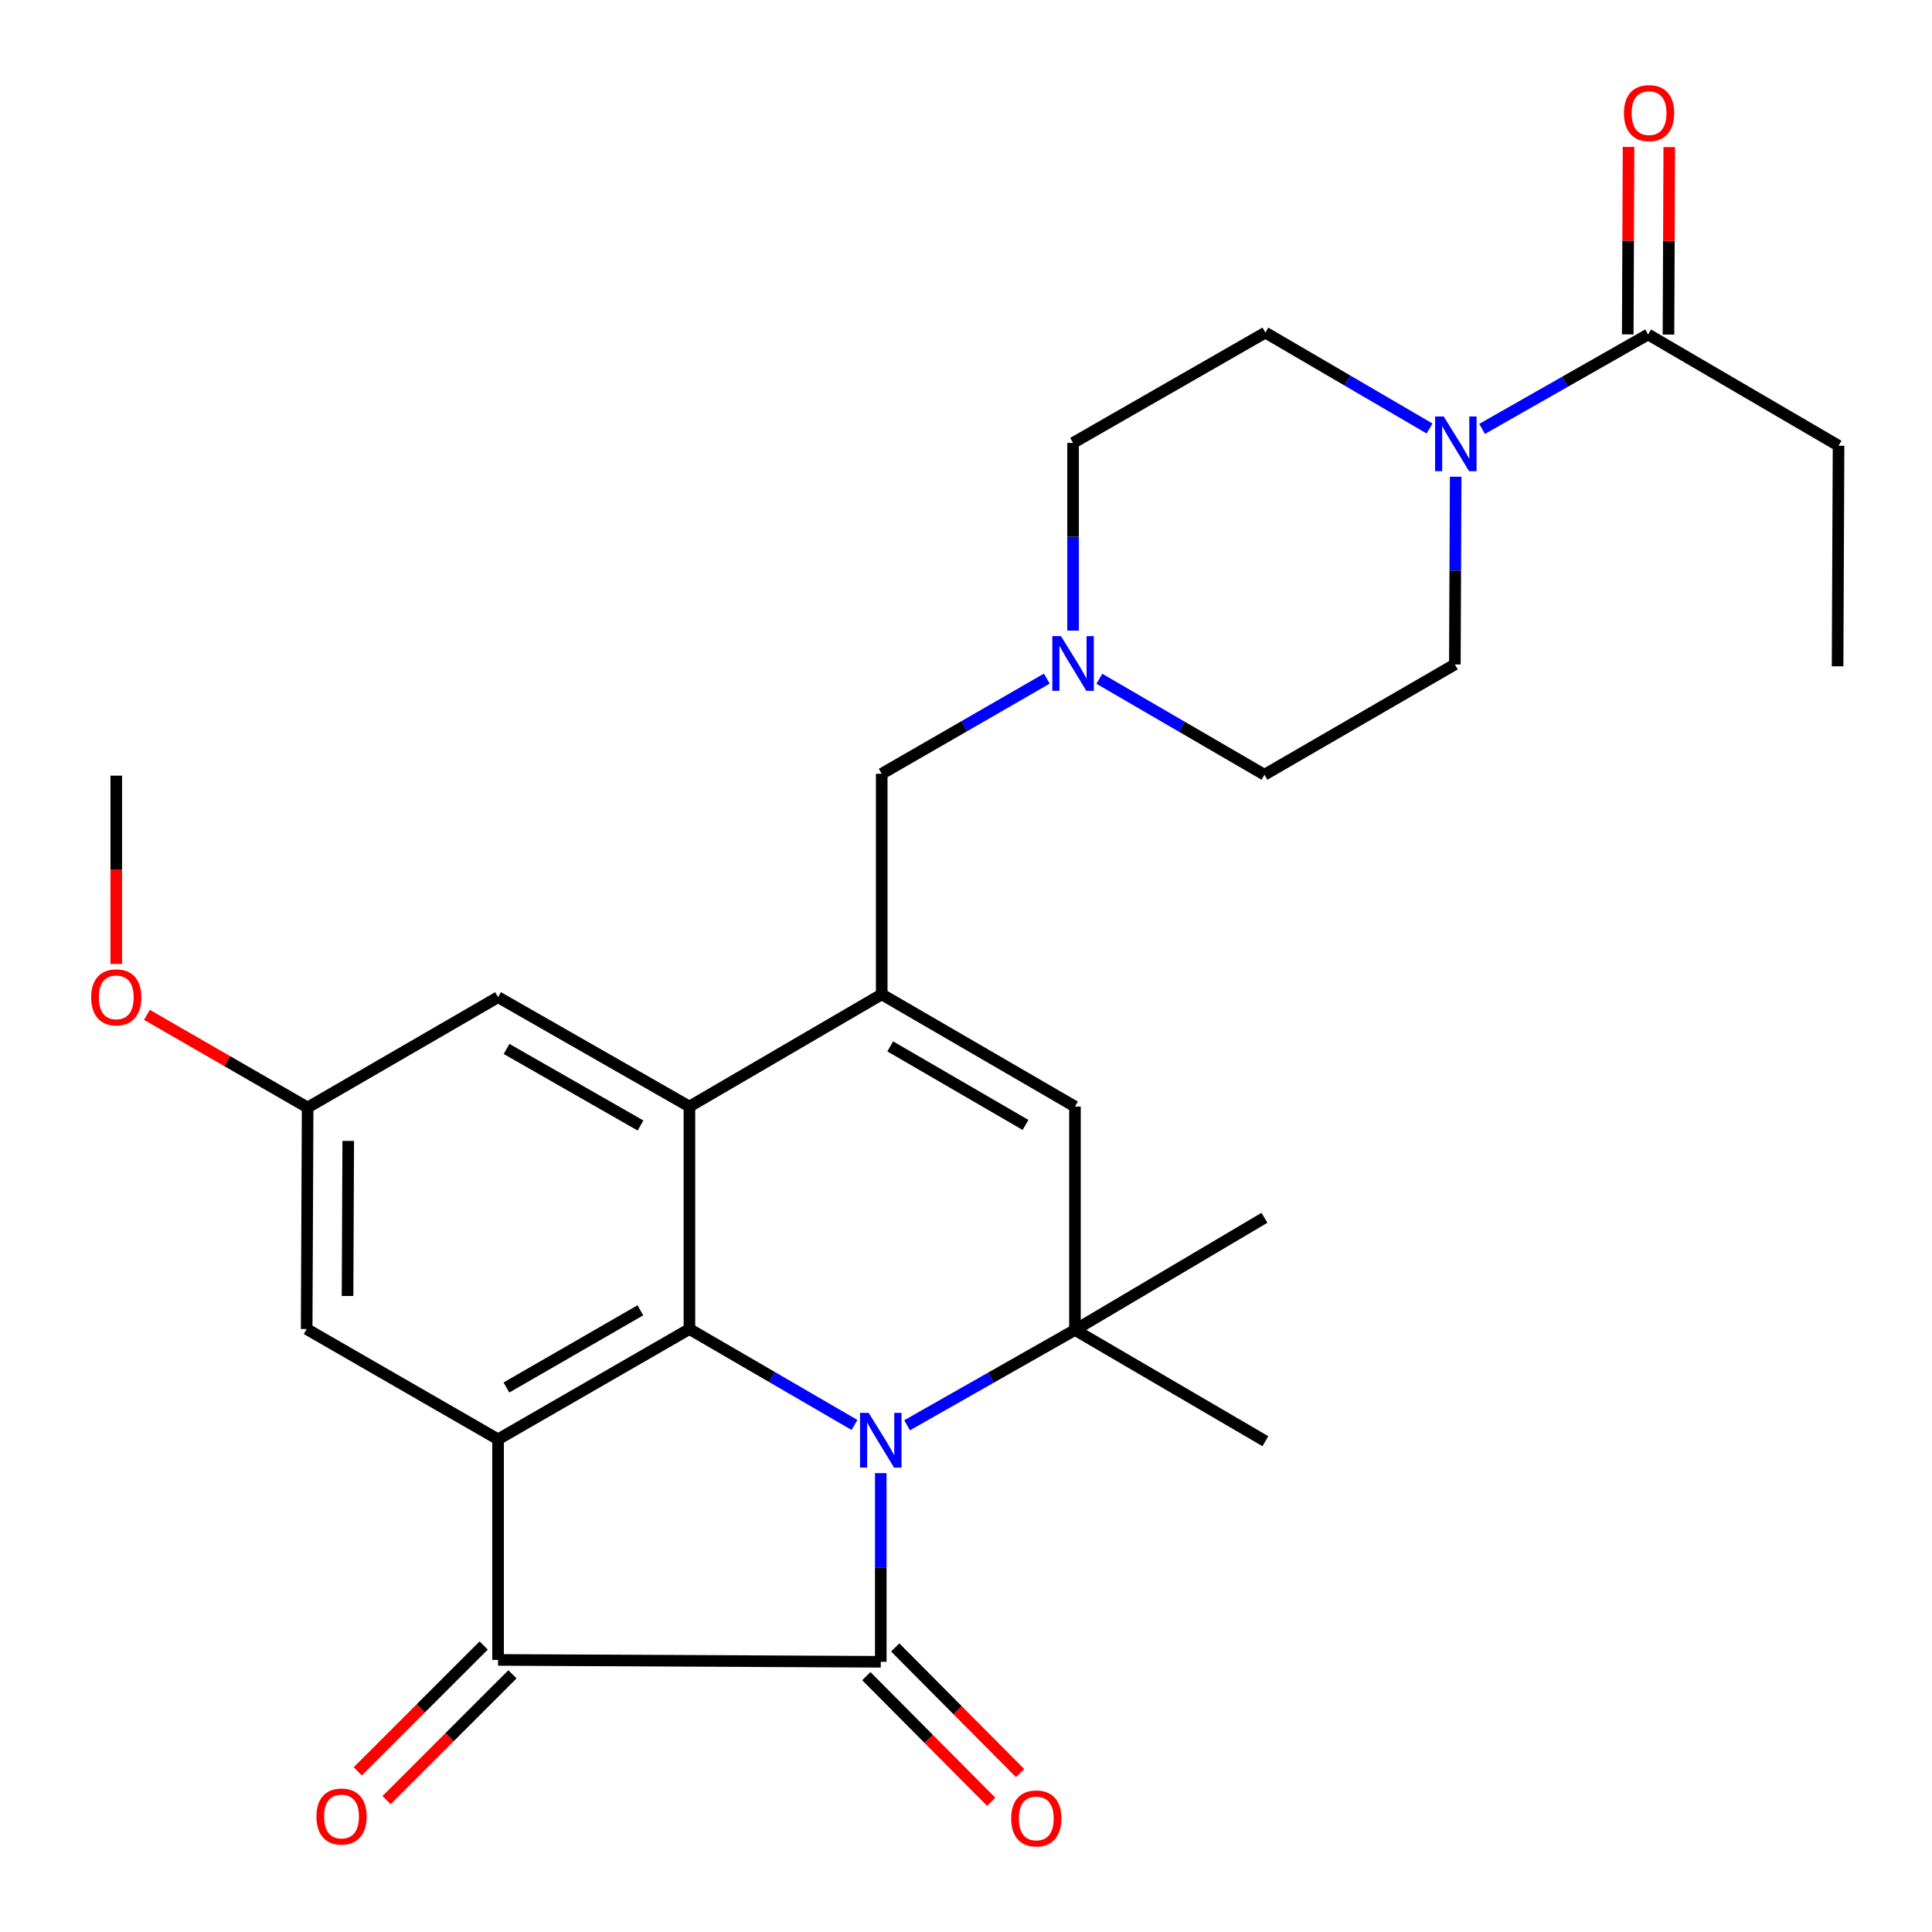 <?xml version='1.0' encoding='iso-8859-1'?>
<svg version='1.1' baseProfile='full'
              xmlns='http://www.w3.org/2000/svg'
                      xmlns:rdkit='http://www.rdkit.org/xml'
                      xmlns:xlink='http://www.w3.org/1999/xlink'
                  xml:space='preserve'
width='1000px' height='1000px' viewBox='0 0 1000 1000'>
<!-- END OF HEADER -->
<rect style='opacity:1.0;fill:#FFFFFF;stroke:none' width='1000' height='1000' x='0' y='0'> </rect>
<path class='bond-0' d='M 455.886,762.487 L 455.886,811.312' style='fill:none;fill-rule:evenodd;stroke:#0000FF;stroke-width:6px;stroke-linecap:butt;stroke-linejoin:miter;stroke-opacity:1' />
<path class='bond-0' d='M 455.886,811.312 L 455.886,860.138' style='fill:none;fill-rule:evenodd;stroke:#000000;stroke-width:6px;stroke-linecap:butt;stroke-linejoin:miter;stroke-opacity:1' />
<path class='bond-1' d='M 442.282,737.555 L 399.562,712.732' style='fill:none;fill-rule:evenodd;stroke:#0000FF;stroke-width:6px;stroke-linecap:butt;stroke-linejoin:miter;stroke-opacity:1' />
<path class='bond-1' d='M 399.562,712.732 L 356.842,687.91' style='fill:none;fill-rule:evenodd;stroke:#000000;stroke-width:6px;stroke-linecap:butt;stroke-linejoin:miter;stroke-opacity:1' />
<path class='bond-4' d='M 469.516,737.719 L 512.955,713.048' style='fill:none;fill-rule:evenodd;stroke:#0000FF;stroke-width:6px;stroke-linecap:butt;stroke-linejoin:miter;stroke-opacity:1' />
<path class='bond-4' d='M 512.955,713.048 L 556.394,688.378' style='fill:none;fill-rule:evenodd;stroke:#000000;stroke-width:6px;stroke-linecap:butt;stroke-linejoin:miter;stroke-opacity:1' />
<path class='bond-3' d='M 455.886,860.138 L 257.799,859.166' style='fill:none;fill-rule:evenodd;stroke:#000000;stroke-width:6px;stroke-linecap:butt;stroke-linejoin:miter;stroke-opacity:1' />
<path class='bond-13' d='M 448.41,867.568 L 480.729,900.089' style='fill:none;fill-rule:evenodd;stroke:#000000;stroke-width:6px;stroke-linecap:butt;stroke-linejoin:miter;stroke-opacity:1' />
<path class='bond-13' d='M 480.729,900.089 L 513.048,932.611' style='fill:none;fill-rule:evenodd;stroke:#FF0000;stroke-width:6px;stroke-linecap:butt;stroke-linejoin:miter;stroke-opacity:1' />
<path class='bond-13' d='M 463.363,852.708 L 495.682,885.23' style='fill:none;fill-rule:evenodd;stroke:#000000;stroke-width:6px;stroke-linecap:butt;stroke-linejoin:miter;stroke-opacity:1' />
<path class='bond-13' d='M 495.682,885.23 L 528.001,917.751' style='fill:none;fill-rule:evenodd;stroke:#FF0000;stroke-width:6px;stroke-linecap:butt;stroke-linejoin:miter;stroke-opacity:1' />
<path class='bond-2' d='M 356.842,687.91 L 257.799,744.991' style='fill:none;fill-rule:evenodd;stroke:#000000;stroke-width:6px;stroke-linecap:butt;stroke-linejoin:miter;stroke-opacity:1' />
<path class='bond-2' d='M 331.46,678.207 L 262.129,718.164' style='fill:none;fill-rule:evenodd;stroke:#000000;stroke-width:6px;stroke-linecap:butt;stroke-linejoin:miter;stroke-opacity:1' />
<path class='bond-5' d='M 356.842,687.91 L 356.842,572.751' style='fill:none;fill-rule:evenodd;stroke:#000000;stroke-width:6px;stroke-linecap:butt;stroke-linejoin:miter;stroke-opacity:1' />
<path class='bond-12' d='M 257.799,744.991 L 158.731,687.91' style='fill:none;fill-rule:evenodd;stroke:#000000;stroke-width:6px;stroke-linecap:butt;stroke-linejoin:miter;stroke-opacity:1' />
<path class='bond-28' d='M 257.799,744.991 L 257.799,859.166' style='fill:none;fill-rule:evenodd;stroke:#000000;stroke-width:6px;stroke-linecap:butt;stroke-linejoin:miter;stroke-opacity:1' />
<path class='bond-15' d='M 250.347,851.711 L 217.769,884.275' style='fill:none;fill-rule:evenodd;stroke:#000000;stroke-width:6px;stroke-linecap:butt;stroke-linejoin:miter;stroke-opacity:1' />
<path class='bond-15' d='M 217.769,884.275 L 185.191,916.839' style='fill:none;fill-rule:evenodd;stroke:#FF0000;stroke-width:6px;stroke-linecap:butt;stroke-linejoin:miter;stroke-opacity:1' />
<path class='bond-15' d='M 265.25,866.621 L 232.672,899.185' style='fill:none;fill-rule:evenodd;stroke:#000000;stroke-width:6px;stroke-linecap:butt;stroke-linejoin:miter;stroke-opacity:1' />
<path class='bond-15' d='M 232.672,899.185 L 200.094,931.749' style='fill:none;fill-rule:evenodd;stroke:#FF0000;stroke-width:6px;stroke-linecap:butt;stroke-linejoin:miter;stroke-opacity:1' />
<path class='bond-7' d='M 556.394,688.378 L 556.394,572.751' style='fill:none;fill-rule:evenodd;stroke:#000000;stroke-width:6px;stroke-linecap:butt;stroke-linejoin:miter;stroke-opacity:1' />
<path class='bond-22' d='M 556.394,688.378 L 654.958,745.963' style='fill:none;fill-rule:evenodd;stroke:#000000;stroke-width:6px;stroke-linecap:butt;stroke-linejoin:miter;stroke-opacity:1' />
<path class='bond-23' d='M 556.394,688.378 L 654.477,630.324' style='fill:none;fill-rule:evenodd;stroke:#000000;stroke-width:6px;stroke-linecap:butt;stroke-linejoin:miter;stroke-opacity:1' />
<path class='bond-14' d='M 356.842,572.751 L 257.799,516.138' style='fill:none;fill-rule:evenodd;stroke:#000000;stroke-width:6px;stroke-linecap:butt;stroke-linejoin:miter;stroke-opacity:1' />
<path class='bond-14' d='M 331.525,582.561 L 262.194,542.931' style='fill:none;fill-rule:evenodd;stroke:#000000;stroke-width:6px;stroke-linecap:butt;stroke-linejoin:miter;stroke-opacity:1' />
<path class='bond-29' d='M 356.842,572.751 L 456.378,514.674' style='fill:none;fill-rule:evenodd;stroke:#000000;stroke-width:6px;stroke-linecap:butt;stroke-linejoin:miter;stroke-opacity:1' />
<path class='bond-6' d='M 456.378,514.674 L 556.394,572.751' style='fill:none;fill-rule:evenodd;stroke:#000000;stroke-width:6px;stroke-linecap:butt;stroke-linejoin:miter;stroke-opacity:1' />
<path class='bond-6' d='M 460.795,541.615 L 530.806,582.269' style='fill:none;fill-rule:evenodd;stroke:#000000;stroke-width:6px;stroke-linecap:butt;stroke-linejoin:miter;stroke-opacity:1' />
<path class='bond-11' d='M 456.378,514.674 L 456.378,400.51' style='fill:none;fill-rule:evenodd;stroke:#000000;stroke-width:6px;stroke-linecap:butt;stroke-linejoin:miter;stroke-opacity:1' />
<path class='bond-8' d='M 739.939,221.793 L 697.448,196.971' style='fill:none;fill-rule:evenodd;stroke:#0000FF;stroke-width:6px;stroke-linecap:butt;stroke-linejoin:miter;stroke-opacity:1' />
<path class='bond-8' d='M 697.448,196.971 L 654.958,172.149' style='fill:none;fill-rule:evenodd;stroke:#000000;stroke-width:6px;stroke-linecap:butt;stroke-linejoin:miter;stroke-opacity:1' />
<path class='bond-9' d='M 767.135,221.996 L 810.096,197.559' style='fill:none;fill-rule:evenodd;stroke:#0000FF;stroke-width:6px;stroke-linecap:butt;stroke-linejoin:miter;stroke-opacity:1' />
<path class='bond-9' d='M 810.096,197.559 L 853.057,173.121' style='fill:none;fill-rule:evenodd;stroke:#000000;stroke-width:6px;stroke-linecap:butt;stroke-linejoin:miter;stroke-opacity:1' />
<path class='bond-31' d='M 753.458,246.748 L 753.244,295.329' style='fill:none;fill-rule:evenodd;stroke:#0000FF;stroke-width:6px;stroke-linecap:butt;stroke-linejoin:miter;stroke-opacity:1' />
<path class='bond-31' d='M 753.244,295.329 L 753.029,343.909' style='fill:none;fill-rule:evenodd;stroke:#000000;stroke-width:6px;stroke-linecap:butt;stroke-linejoin:miter;stroke-opacity:1' />
<path class='bond-19' d='M 863.597,173.166 L 863.805,124.652' style='fill:none;fill-rule:evenodd;stroke:#000000;stroke-width:6px;stroke-linecap:butt;stroke-linejoin:miter;stroke-opacity:1' />
<path class='bond-19' d='M 863.805,124.652 L 864.013,76.137' style='fill:none;fill-rule:evenodd;stroke:#FF0000;stroke-width:6px;stroke-linecap:butt;stroke-linejoin:miter;stroke-opacity:1' />
<path class='bond-19' d='M 842.517,173.076 L 842.725,124.561' style='fill:none;fill-rule:evenodd;stroke:#000000;stroke-width:6px;stroke-linecap:butt;stroke-linejoin:miter;stroke-opacity:1' />
<path class='bond-19' d='M 842.725,124.561 L 842.933,76.047' style='fill:none;fill-rule:evenodd;stroke:#FF0000;stroke-width:6px;stroke-linecap:butt;stroke-linejoin:miter;stroke-opacity:1' />
<path class='bond-25' d='M 853.057,173.121 L 951.632,230.706' style='fill:none;fill-rule:evenodd;stroke:#000000;stroke-width:6px;stroke-linecap:butt;stroke-linejoin:miter;stroke-opacity:1' />
<path class='bond-10' d='M 541.824,351.256 L 499.101,375.883' style='fill:none;fill-rule:evenodd;stroke:#0000FF;stroke-width:6px;stroke-linecap:butt;stroke-linejoin:miter;stroke-opacity:1' />
<path class='bond-10' d='M 499.101,375.883 L 456.378,400.51' style='fill:none;fill-rule:evenodd;stroke:#000000;stroke-width:6px;stroke-linecap:butt;stroke-linejoin:miter;stroke-opacity:1' />
<path class='bond-20' d='M 569.026,351.326 L 611.752,376.164' style='fill:none;fill-rule:evenodd;stroke:#0000FF;stroke-width:6px;stroke-linecap:butt;stroke-linejoin:miter;stroke-opacity:1' />
<path class='bond-20' d='M 611.752,376.164 L 654.477,401.002' style='fill:none;fill-rule:evenodd;stroke:#000000;stroke-width:6px;stroke-linecap:butt;stroke-linejoin:miter;stroke-opacity:1' />
<path class='bond-21' d='M 555.422,326.403 L 555.422,277.822' style='fill:none;fill-rule:evenodd;stroke:#0000FF;stroke-width:6px;stroke-linecap:butt;stroke-linejoin:miter;stroke-opacity:1' />
<path class='bond-21' d='M 555.422,277.822 L 555.422,229.242' style='fill:none;fill-rule:evenodd;stroke:#000000;stroke-width:6px;stroke-linecap:butt;stroke-linejoin:miter;stroke-opacity:1' />
<path class='bond-16' d='M 158.731,687.91 L 159.235,573.243' style='fill:none;fill-rule:evenodd;stroke:#000000;stroke-width:6px;stroke-linecap:butt;stroke-linejoin:miter;stroke-opacity:1' />
<path class='bond-16' d='M 179.887,670.802 L 180.24,590.535' style='fill:none;fill-rule:evenodd;stroke:#000000;stroke-width:6px;stroke-linecap:butt;stroke-linejoin:miter;stroke-opacity:1' />
<path class='bond-30' d='M 257.799,516.138 L 159.235,573.243' style='fill:none;fill-rule:evenodd;stroke:#000000;stroke-width:6px;stroke-linecap:butt;stroke-linejoin:miter;stroke-opacity:1' />
<path class='bond-24' d='M 159.235,573.243 L 117.636,549.261' style='fill:none;fill-rule:evenodd;stroke:#000000;stroke-width:6px;stroke-linecap:butt;stroke-linejoin:miter;stroke-opacity:1' />
<path class='bond-24' d='M 117.636,549.261 L 76.038,525.28' style='fill:none;fill-rule:evenodd;stroke:#FF0000;stroke-width:6px;stroke-linecap:butt;stroke-linejoin:miter;stroke-opacity:1' />
<path class='bond-17' d='M 654.958,172.149 L 555.422,229.242' style='fill:none;fill-rule:evenodd;stroke:#000000;stroke-width:6px;stroke-linecap:butt;stroke-linejoin:miter;stroke-opacity:1' />
<path class='bond-18' d='M 753.029,343.909 L 654.477,401.002' style='fill:none;fill-rule:evenodd;stroke:#000000;stroke-width:6px;stroke-linecap:butt;stroke-linejoin:miter;stroke-opacity:1' />
<path class='bond-26' d='M 60.179,498.951 L 60.179,450.211' style='fill:none;fill-rule:evenodd;stroke:#FF0000;stroke-width:6px;stroke-linecap:butt;stroke-linejoin:miter;stroke-opacity:1' />
<path class='bond-26' d='M 60.179,450.211 L 60.179,401.471' style='fill:none;fill-rule:evenodd;stroke:#000000;stroke-width:6px;stroke-linecap:butt;stroke-linejoin:miter;stroke-opacity:1' />
<path class='bond-27' d='M 951.632,230.706 L 951.129,344.881' style='fill:none;fill-rule:evenodd;stroke:#000000;stroke-width:6px;stroke-linecap:butt;stroke-linejoin:miter;stroke-opacity:1' />
<path  class='atom-0' d='M 449.626 731.3
L 458.906 746.3
Q 459.826 747.78, 461.306 750.46
Q 462.786 753.14, 462.866 753.3
L 462.866 731.3
L 466.626 731.3
L 466.626 759.62
L 462.746 759.62
L 452.786 743.22
Q 451.626 741.3, 450.386 739.1
Q 449.186 736.9, 448.826 736.22
L 448.826 759.62
L 445.146 759.62
L 445.146 731.3
L 449.626 731.3
' fill='#0000FF'/>
<path  class='atom-9' d='M 747.273 215.574
L 756.553 230.574
Q 757.473 232.054, 758.953 234.734
Q 760.433 237.414, 760.513 237.574
L 760.513 215.574
L 764.273 215.574
L 764.273 243.894
L 760.393 243.894
L 750.433 227.494
Q 749.273 225.574, 748.033 223.374
Q 746.833 221.174, 746.473 220.494
L 746.473 243.894
L 742.793 243.894
L 742.793 215.574
L 747.273 215.574
' fill='#0000FF'/>
<path  class='atom-11' d='M 549.162 329.257
L 558.442 344.257
Q 559.362 345.737, 560.842 348.417
Q 562.322 351.097, 562.402 351.257
L 562.402 329.257
L 566.162 329.257
L 566.162 357.577
L 562.282 357.577
L 552.322 341.177
Q 551.162 339.257, 549.922 337.057
Q 548.722 334.857, 548.362 334.177
L 548.362 357.577
L 544.682 357.577
L 544.682 329.257
L 549.162 329.257
' fill='#0000FF'/>
<path  class='atom-14' d='M 523.379 941.215
Q 523.379 934.415, 526.739 930.615
Q 530.099 926.815, 536.379 926.815
Q 542.659 926.815, 546.019 930.615
Q 549.379 934.415, 549.379 941.215
Q 549.379 948.095, 545.979 952.015
Q 542.579 955.895, 536.379 955.895
Q 530.139 955.895, 526.739 952.015
Q 523.379 948.135, 523.379 941.215
M 536.379 952.695
Q 540.699 952.695, 543.019 949.815
Q 545.379 946.895, 545.379 941.215
Q 545.379 935.655, 543.019 932.855
Q 540.699 930.015, 536.379 930.015
Q 532.059 930.015, 529.699 932.815
Q 527.379 935.615, 527.379 941.215
Q 527.379 946.935, 529.699 949.815
Q 532.059 952.695, 536.379 952.695
' fill='#FF0000'/>
<path  class='atom-16' d='M 163.779 940.231
Q 163.779 933.431, 167.139 929.631
Q 170.499 925.831, 176.779 925.831
Q 183.059 925.831, 186.419 929.631
Q 189.779 933.431, 189.779 940.231
Q 189.779 947.111, 186.379 951.031
Q 182.979 954.911, 176.779 954.911
Q 170.539 954.911, 167.139 951.031
Q 163.779 947.151, 163.779 940.231
M 176.779 951.711
Q 181.099 951.711, 183.419 948.831
Q 185.779 945.911, 185.779 940.231
Q 185.779 934.671, 183.419 931.871
Q 181.099 929.031, 176.779 929.031
Q 172.459 929.031, 170.099 931.831
Q 167.779 934.631, 167.779 940.231
Q 167.779 945.951, 170.099 948.831
Q 172.459 951.711, 176.779 951.711
' fill='#FF0000'/>
<path  class='atom-20' d='M 840.549 58.546
Q 840.549 51.746, 843.909 47.946
Q 847.269 44.146, 853.549 44.146
Q 859.829 44.146, 863.189 47.946
Q 866.549 51.746, 866.549 58.546
Q 866.549 65.426, 863.149 69.346
Q 859.749 73.226, 853.549 73.226
Q 847.309 73.226, 843.909 69.346
Q 840.549 65.466, 840.549 58.546
M 853.549 70.026
Q 857.869 70.026, 860.189 67.146
Q 862.549 64.226, 862.549 58.546
Q 862.549 52.986, 860.189 50.186
Q 857.869 47.346, 853.549 47.346
Q 849.229 47.346, 846.869 50.146
Q 844.549 52.946, 844.549 58.546
Q 844.549 64.266, 846.869 67.146
Q 849.229 70.026, 853.549 70.026
' fill='#FF0000'/>
<path  class='atom-25' d='M 47.179 516.218
Q 47.179 509.418, 50.539 505.618
Q 53.9 501.818, 60.179 501.818
Q 66.46 501.818, 69.82 505.618
Q 73.18 509.418, 73.18 516.218
Q 73.18 523.098, 69.779 527.018
Q 66.379 530.898, 60.179 530.898
Q 53.94 530.898, 50.539 527.018
Q 47.179 523.138, 47.179 516.218
M 60.179 527.698
Q 64.499 527.698, 66.82 524.818
Q 69.18 521.898, 69.18 516.218
Q 69.18 510.658, 66.82 507.858
Q 64.499 505.018, 60.179 505.018
Q 55.859 505.018, 53.499 507.818
Q 51.179 510.618, 51.179 516.218
Q 51.179 521.938, 53.499 524.818
Q 55.859 527.698, 60.179 527.698
' fill='#FF0000'/>
</svg>
